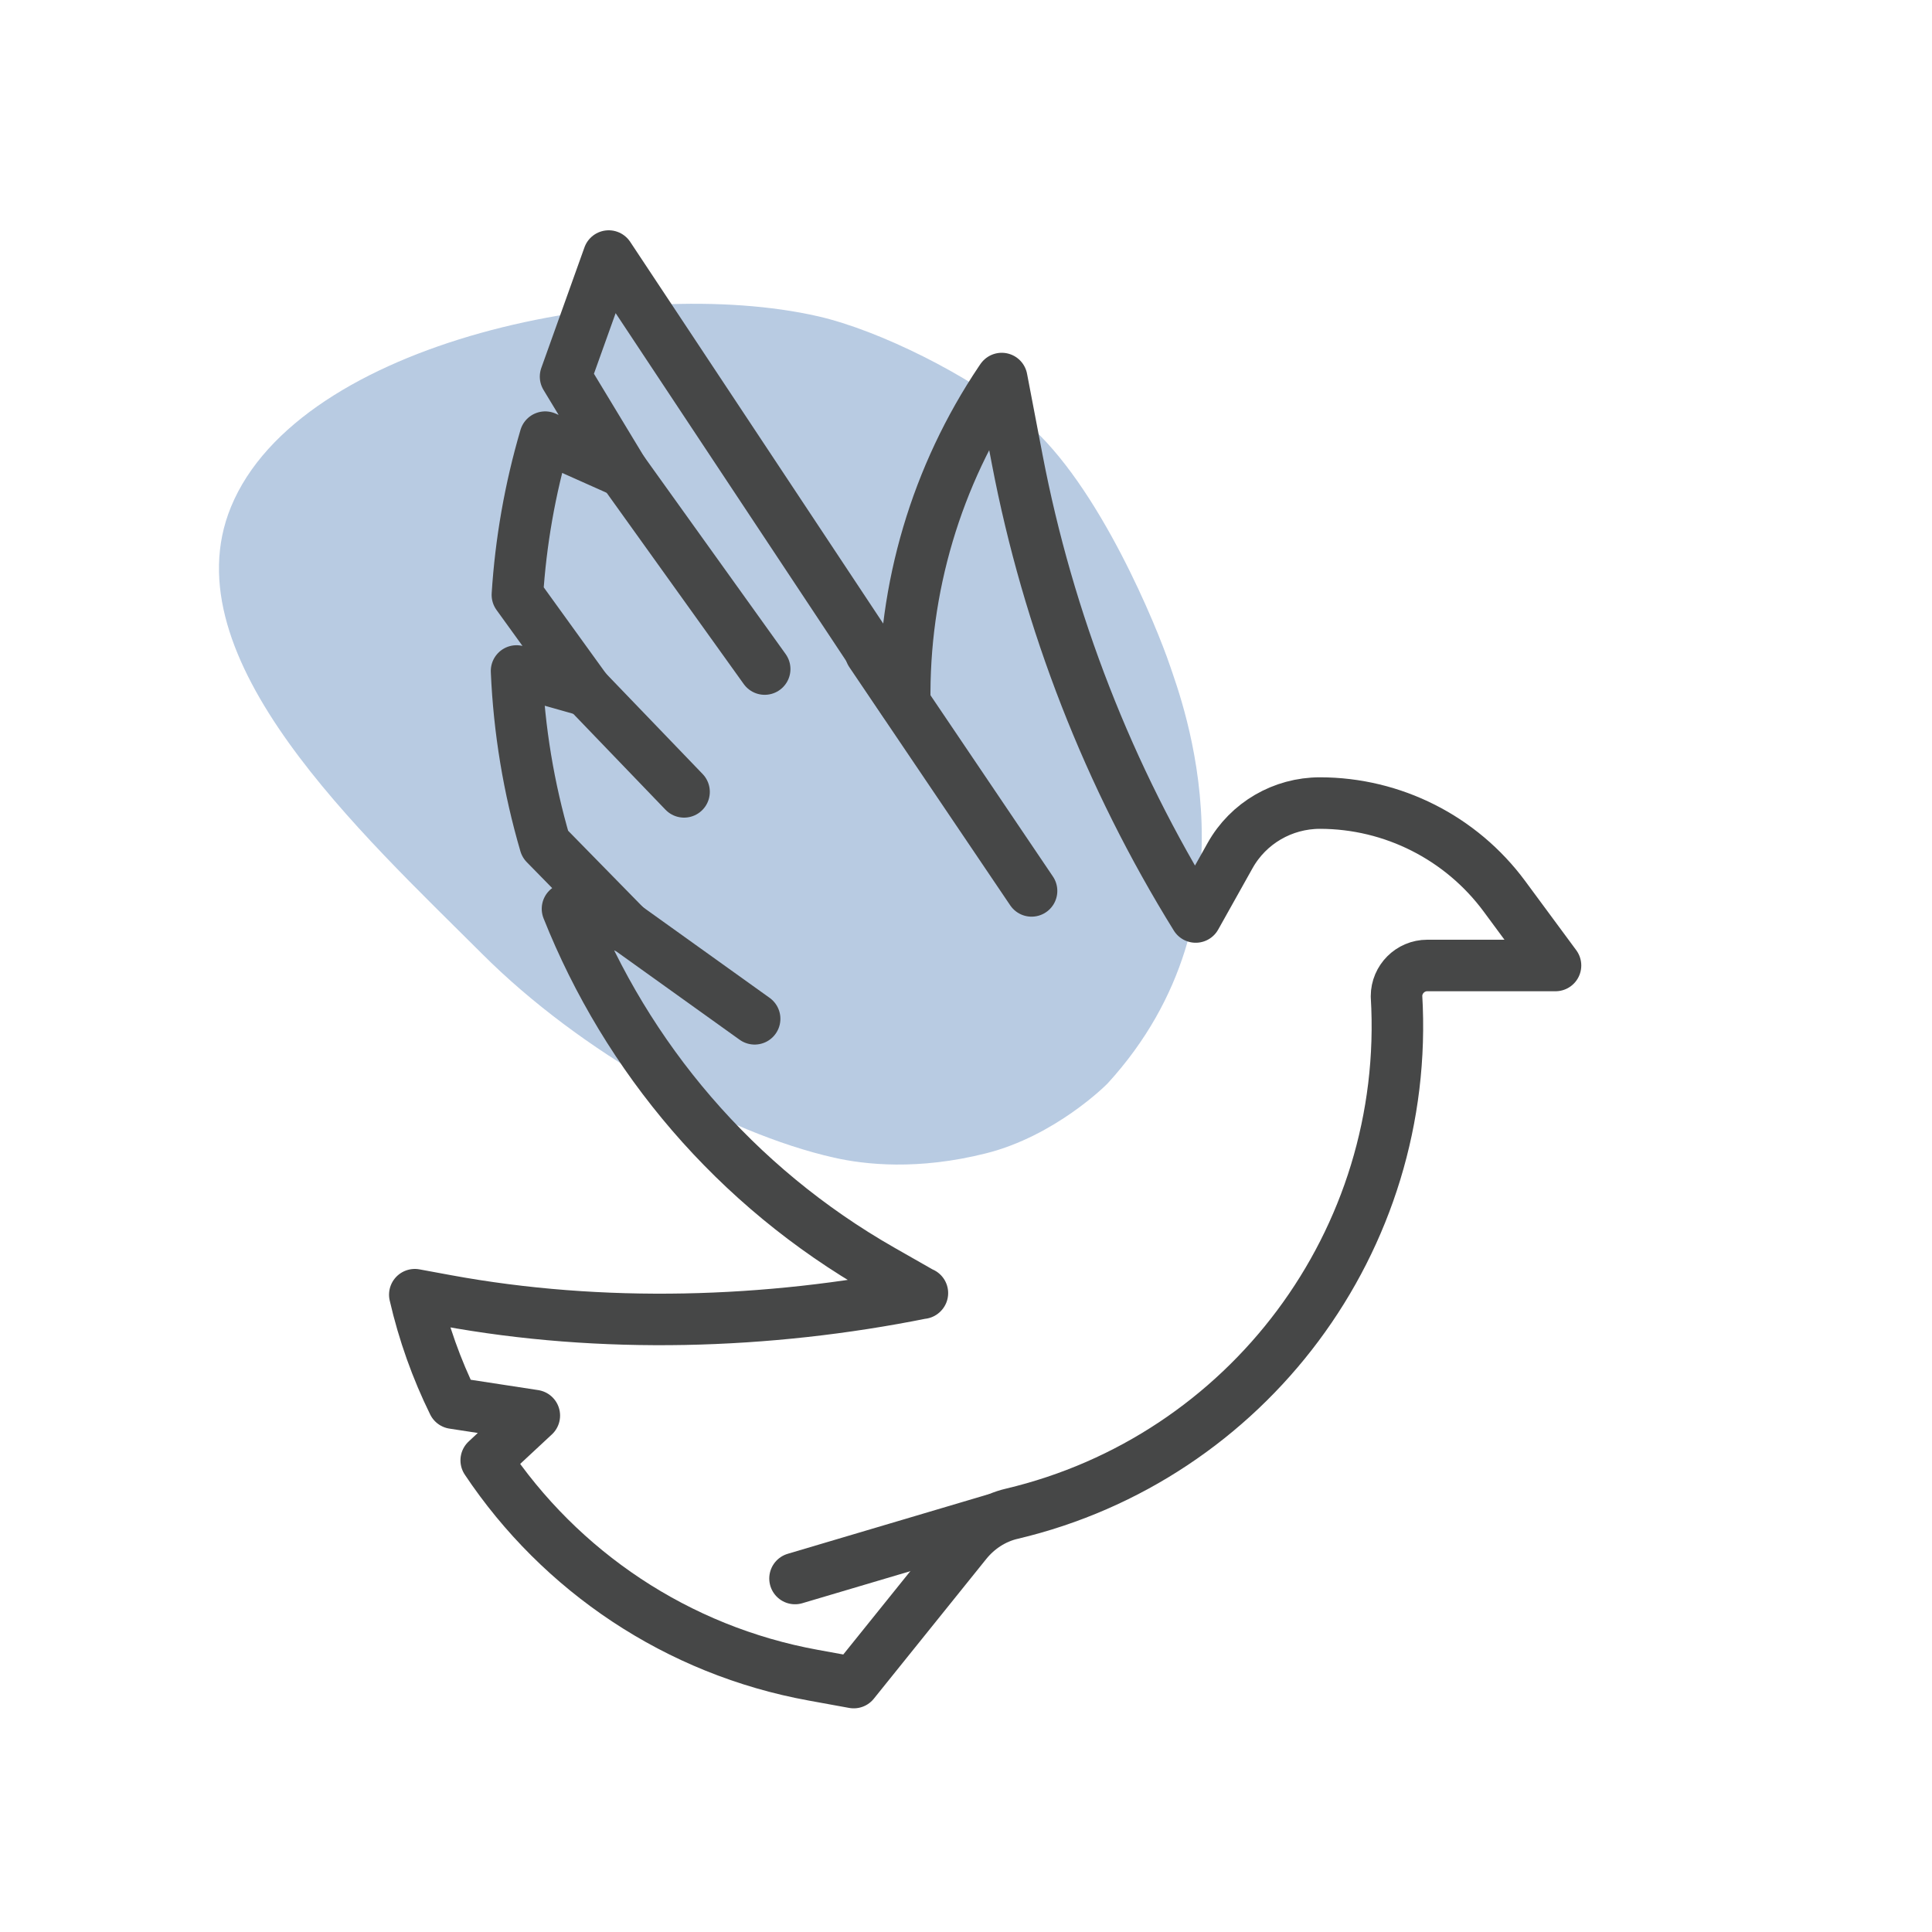 <?xml version="1.0" encoding="UTF-8"?><svg xmlns="http://www.w3.org/2000/svg" viewBox="0 0 300 300"><defs><style>.cls-1{fill:#104f9e;}.cls-2{opacity:.3;}.cls-3{fill:none;stroke:#464747;stroke-linecap:round;stroke-linejoin:round;stroke-width:8px;}</style></defs><g id="arriere_plan"><g class="cls-2"><path class="cls-1" d="m74.89,148.14c-18.59-18.59-48.67-45.91-39.03-69.41,10.65-25.98,62.35-36.21,91.19-29.61,9.6,2.2,23.52,9.23,31.25,15.62.13.11.26.22.39.33l.59.5c11.45,9.69,20.46,32.11,22.34,37.65,1.88,5.54,14.54,38.52-9.59,64.97-.34.38-8.26,8.21-18.89,10.89-10.63,2.68-18.85,1.76-23.63.68-16.99-3.83-39.43-16.43-54.62-31.62Z"/></g></g><g id="pictos"><path class="cls-3" d="m143.23,200.79c-24.04,4.84-49.81,5.59-73.94,1.15l-4.88-.9h0c1.36,5.91,3.38,11.55,5.98,16.84l12.58,1.93-7.47,6.95c11.5,17.23,29.66,29.53,50.81,33.37l6.26,1.14,17.46-21.7c1.8-2.23,4.27-3.86,7.05-4.51,36.59-8.65,62.02-42.44,59.77-80.37h0c0-2.62,2.14-4.77,4.77-4.77h19.92l-7.93-10.74c-6.72-9.09-17.34-14.47-28.64-14.48-5.79,0-11.13,3.1-13.96,8.15l-5.34,9.54h0c-13.51-21.79-22.9-45.88-27.72-71.06l-2.4-12.55-.2.29c-9.94,14.78-15.12,32.23-14.86,50.04l-45.97-69.35-6.7,18.72,8.96,14.81-12.12-5.41c-2.38,8.1-3.8,16.31-4.32,24.49l10.76,14.9-10.89-3.08c.39,9.15,1.89,18.18,4.44,26.88l12.67,12.93-9.2-2.88c9.18,23.05,25.96,43.1,48.86,56.14l6.23,3.55Z"/><line class="cls-3" x1="135.2" y1="101.36" x2="160.18" y2="138.34"/><line class="cls-3" x1="96.8" y1="73.28" x2="118.74" y2="103.89"/><line class="cls-3" x1="106.22" y1="122.96" x2="91.12" y2="107.26"/><line class="cls-3" x1="117.18" y1="158.2" x2="97.34" y2="143.99"/><line class="cls-3" x1="123.45" y1="245.11" x2="154.37" y2="235.94"/></g></svg>